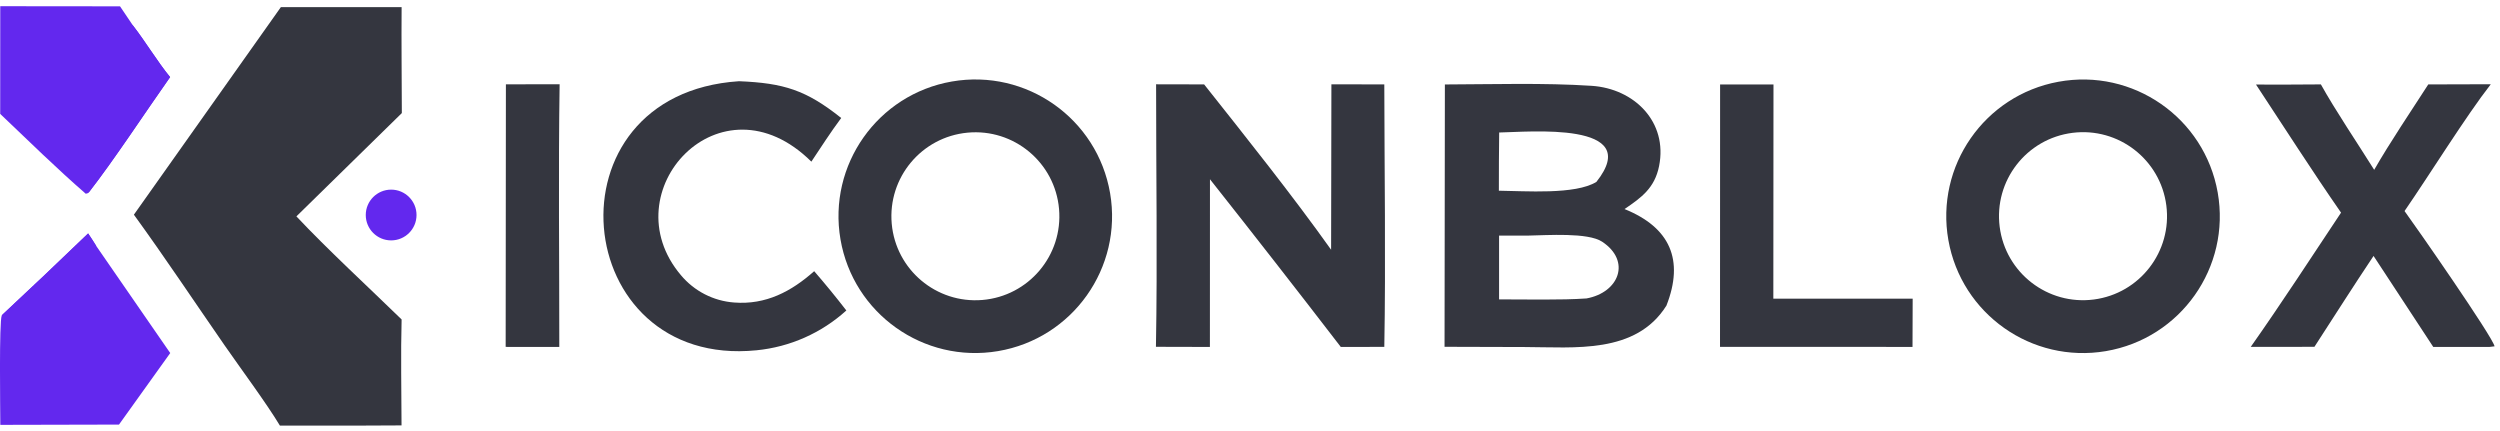 <svg width="203" height="35" viewBox="0 0 203 35" fill="none" xmlns="http://www.w3.org/2000/svg">
<path d="M77.292 6.618C83.346 5.566 89.104 9.63 90.14 15.686C91.176 21.742 87.097 27.49 81.038 28.511C75.001 29.528 69.279 25.468 68.246 19.433C67.213 13.398 71.26 7.666 77.292 6.618ZM85.994 16.959C85.66 13.192 82.325 10.416 78.56 10.772C74.826 11.125 72.078 14.426 72.408 18.163C72.74 21.899 76.026 24.667 79.764 24.358C83.533 24.046 86.328 20.727 85.994 16.959Z" fill="#34363F"/>
<path d="M93.875 6.845L97.775 6.853C101.136 11.093 104.966 15.891 108.086 20.279L108.11 6.847L112.406 6.853C112.415 13.855 112.53 21.192 112.406 28.166L108.873 28.173C105.363 23.61 101.821 19.07 98.249 14.555L98.244 28.172L93.862 28.161C93.987 21.191 93.873 13.845 93.875 6.845Z" fill="#34363F"/>
<path d="M197.176 6.855L202.252 6.84C200.238 9.423 197.263 14.218 195.249 17.137C196.164 18.386 202.402 27.344 202.559 28.122L202.156 28.17L197.581 28.171L192.733 20.782C191.113 23.201 189.519 25.715 187.931 28.162L182.761 28.166C185.241 24.651 187.706 20.852 190.093 17.267C187.775 13.932 185.434 10.269 183.185 6.862C184.918 6.886 186.718 6.858 188.456 6.853C189.608 8.935 191.481 11.704 192.784 13.791C194.071 11.547 195.761 9.053 197.176 6.855Z" fill="#34363F"/>
<path d="M60.006 6.595C63.648 6.744 65.458 7.312 68.306 9.581C67.459 10.718 66.669 11.944 65.882 13.126C58.502 5.811 49.552 15.568 55.286 22.339C56.367 23.636 57.926 24.439 59.61 24.564C62.197 24.765 64.262 23.664 66.112 22.02C67.011 23.059 67.882 24.123 68.723 25.21C66.702 27.042 64.146 28.175 61.432 28.443C46.209 29.966 44.073 7.641 60.006 6.595Z" fill="#34363F"/>
<path d="M139.672 6.858L144.007 6.856L143.995 24.253L155.309 24.252L155.296 28.169L139.665 28.163L139.672 6.858Z" fill="#34363F"/>
<path d="M41.079 6.846L45.441 6.844C45.335 13.868 45.42 21.131 45.415 28.173L41.06 28.168L41.079 6.846Z" fill="#34363F"/>
<path d="M167.133 6.641C173.195 5.525 179.007 9.561 180.078 15.632C181.15 21.702 177.072 27.484 170.994 28.512C164.978 29.529 159.268 25.502 158.207 19.493C157.146 13.484 161.132 7.745 167.133 6.641ZM175.907 16.688C175.43 12.958 172.023 10.318 168.292 10.786C164.547 11.256 161.895 14.677 162.374 18.421C162.853 22.165 166.282 24.808 170.024 24.319C173.753 23.832 176.385 20.419 175.907 16.688Z" fill="#34363F"/>
<path d="M117.324 6.859C121.26 6.847 125.334 6.716 129.233 6.968C132.711 7.193 135.437 9.904 134.717 13.487C134.36 15.264 133.293 16.04 131.911 16.976C135.611 18.467 136.772 21.107 135.313 24.817C132.825 28.772 127.856 28.189 123.8 28.179L117.297 28.16L117.324 6.859ZM130.094 19.627C128.938 18.861 125.623 19.104 124.095 19.13L121.725 19.133V24.31C123.861 24.306 126.749 24.38 128.824 24.233C131.466 23.752 132.47 21.201 130.094 19.627ZM129.629 14.769C133.564 9.803 124.043 10.727 121.733 10.759C121.714 12.334 121.706 13.91 121.708 15.485C123.821 15.506 127.926 15.827 129.629 14.769Z" fill="#34363F"/>
<path d="M22.805 0.581L32.611 0.58C32.588 3.431 32.622 6.327 32.629 9.182L24.068 17.57C26.562 20.225 29.96 23.359 32.611 25.94C32.534 28.72 32.599 31.745 32.605 34.543L29.515 34.557L22.729 34.559C21.631 32.734 19.52 29.892 18.231 28.033C15.817 24.549 13.354 20.848 10.872 17.432L22.805 0.581Z" fill="#34363F"/>
<path d="M7.155 18.956C7.385 19.283 7.597 19.631 7.812 19.969L13.822 28.668L9.662 34.476L0.026 34.499C0.022 33.29 -0.082 26.096 0.147 25.599C2.502 23.405 4.838 21.191 7.155 18.956Z" fill="#6328EE"/>
<path d="M7.155 18.956C7.385 19.283 7.597 19.631 7.812 19.969C7.309 20.834 8.234 25.583 8.437 26.867C5.679 26.413 2.915 25.99 0.147 25.599C2.502 23.405 4.838 21.191 7.155 18.956Z" fill="#6328EE"/>
<path d="M0.021 0.504L9.746 0.514L10.792 2.065C11.825 3.402 12.786 5.008 13.811 6.261C11.815 9.087 9.245 13.013 7.19 15.649C7.133 15.705 7.04 15.707 6.963 15.731C4.614 13.692 2.278 11.401 0.016 9.248L0.021 0.504Z" fill="#6328EE"/>
<path d="M7.19 15.649C7.198 14.388 9.704 2.189 10.183 1.682C10.375 1.834 10.575 1.952 10.792 2.065C11.825 3.402 12.786 5.008 13.811 6.261C11.816 9.087 9.245 13.013 7.19 15.649Z" fill="#6328EE"/>
<circle cx="31.761" cy="17.459" r="2.061" fill="#6328EE"/>
</svg>
